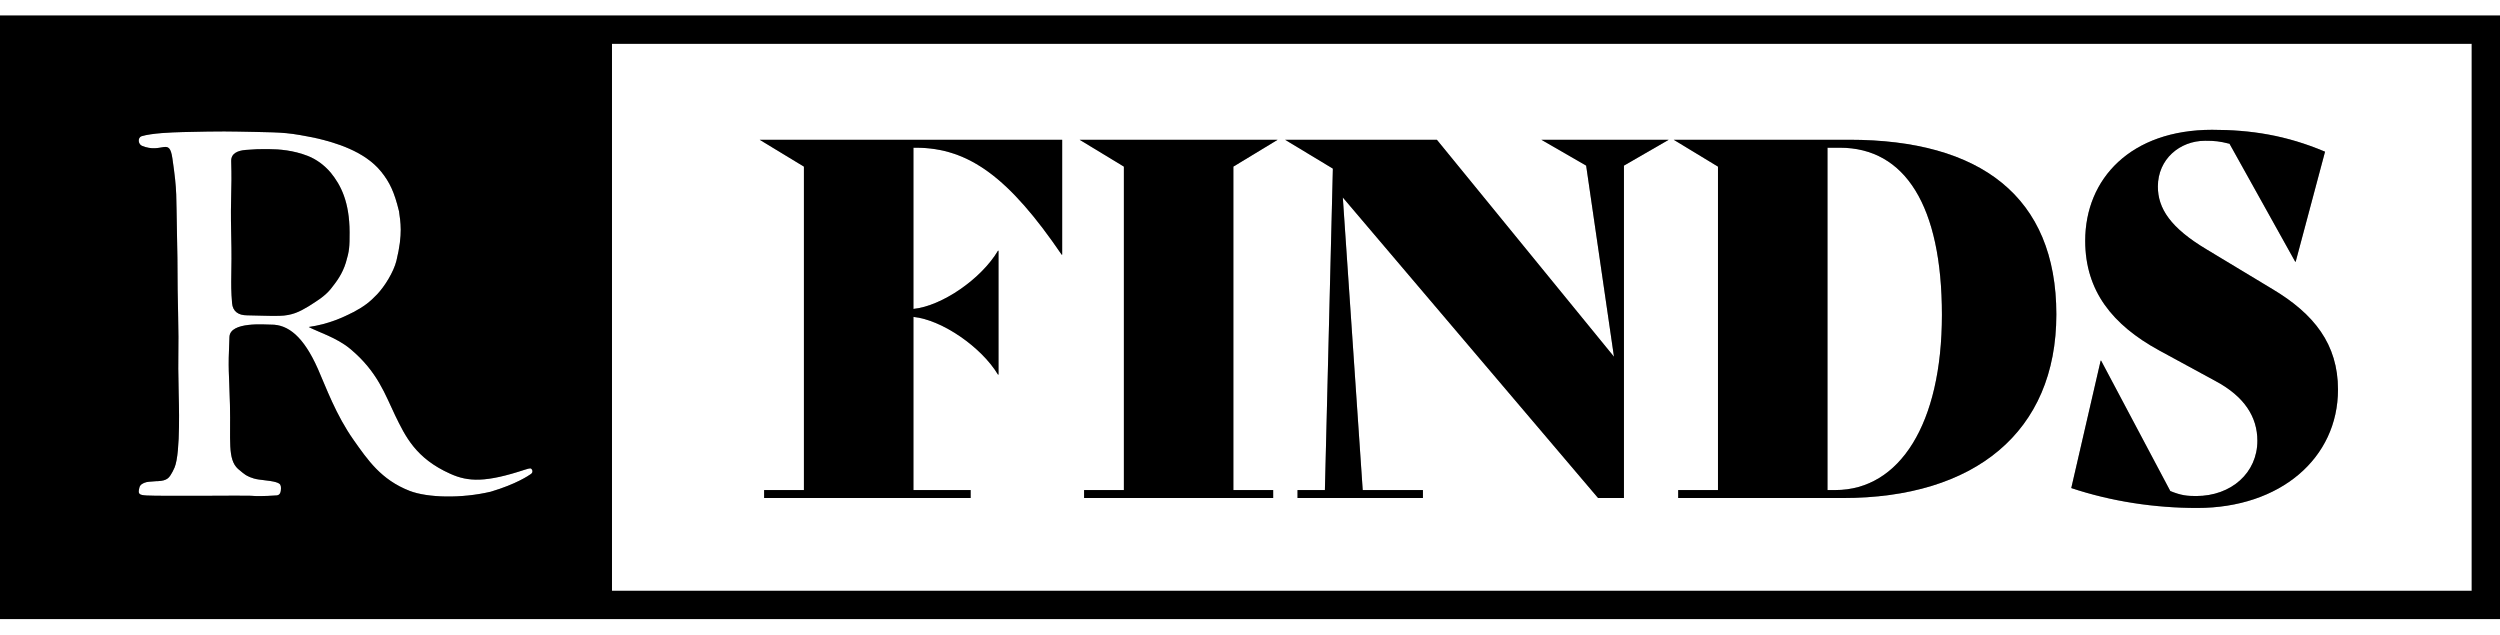 <svg xmlns="http://www.w3.org/2000/svg" fill="none" viewBox="0 0 130 33" height="33" width="130">
<g clip-path="url(#clip0_2074_854)" id="R Finds Logo-02">
<g id="Vector">
<path fill="black" d="M0 0.808V32.192H130V0.808H0ZM27.612 24.646C27.483 24.734 26.857 25.17 25.522 25.568C24.003 25.929 22.235 25.887 21.304 25.527C19.814 24.949 19.119 23.913 18.394 22.89C17.457 21.561 16.952 20.134 16.531 19.185C15.788 17.508 14.987 16.867 14.087 16.881C13.825 16.886 11.966 16.704 11.932 17.519C11.849 19.368 11.912 19.223 11.958 21.056C12.004 22.89 11.822 23.875 12.376 24.381C12.528 24.517 12.722 24.665 12.767 24.692C12.834 24.734 13.089 24.886 13.461 24.935C13.666 24.962 13.7 24.965 13.87 24.987C14.444 25.052 14.565 25.15 14.588 25.239C14.607 25.277 14.614 25.337 14.611 25.405C14.607 25.545 14.588 25.746 14.386 25.762C14.08 25.784 13.7 25.797 13.515 25.797C13.37 25.797 13.18 25.793 13.028 25.78C12.497 25.77 12.152 25.777 11.002 25.78C9.192 25.784 8.042 25.788 7.633 25.766C7.222 25.742 7.162 25.694 7.249 25.351C7.283 25.201 7.435 25.117 7.613 25.071C7.624 25.067 7.784 25.038 8.164 25.018L8.16 25.022C8.167 25.018 8.205 25.018 8.22 25.018C8.676 25 8.781 24.837 8.877 24.696V24.692C8.941 24.596 9.006 24.475 9.078 24.308C9.404 23.522 9.294 20.764 9.29 20.4C9.237 18.346 9.31 18.346 9.261 16.291C9.21 14.237 9.252 14.237 9.203 12.18C9.154 10.128 9.226 10.032 8.964 8.234C8.801 7.107 8.43 8.017 7.378 7.581C7.18 7.497 7.15 7.16 7.356 7.084C7.894 6.921 8.908 6.883 9.491 6.868C11.651 6.814 11.878 6.834 13.252 6.859C14.755 6.89 15.036 6.89 16.52 7.201C17.351 7.402 18.952 7.832 19.832 8.94C20.257 9.471 20.504 9.972 20.75 10.988C20.819 11.535 20.964 12.127 20.614 13.562C20.47 14.143 20.004 14.893 19.613 15.304C19.225 15.713 18.926 15.937 18.387 16.226C17.832 16.51 17.085 16.856 16.056 17.004C16.496 17.247 17.506 17.55 18.209 18.138C19.647 19.333 20.038 20.548 20.546 21.595C21.081 22.692 21.616 23.83 23.411 24.634C24.356 25.063 25.274 25.09 27.297 24.422C27.387 24.392 27.563 24.335 27.616 24.366C27.684 24.411 27.737 24.555 27.612 24.646ZM128.529 30.721H31.823V2.279H128.529V30.721Z"></path>
<path fill-opacity="0.2" fill="black" d="M0 0.808V32.192H130V0.808H0ZM27.612 24.646C27.483 24.734 26.857 25.17 25.522 25.568C24.003 25.929 22.235 25.887 21.304 25.527C19.814 24.949 19.119 23.913 18.394 22.89C17.457 21.561 16.952 20.134 16.531 19.185C15.788 17.508 14.987 16.867 14.087 16.881C13.825 16.886 11.966 16.704 11.932 17.519C11.849 19.368 11.912 19.223 11.958 21.056C12.004 22.89 11.822 23.875 12.376 24.381C12.528 24.517 12.722 24.665 12.767 24.692C12.834 24.734 13.089 24.886 13.461 24.935C13.666 24.962 13.7 24.965 13.87 24.987C14.444 25.052 14.565 25.15 14.588 25.239C14.607 25.277 14.614 25.337 14.611 25.405C14.607 25.545 14.588 25.746 14.386 25.762C14.08 25.784 13.7 25.797 13.515 25.797C13.37 25.797 13.18 25.793 13.028 25.78C12.497 25.77 12.152 25.777 11.002 25.78C9.192 25.784 8.042 25.788 7.633 25.766C7.222 25.742 7.162 25.694 7.249 25.351C7.283 25.201 7.435 25.117 7.613 25.071C7.624 25.067 7.784 25.038 8.164 25.018L8.16 25.022C8.167 25.018 8.205 25.018 8.22 25.018C8.676 25 8.781 24.837 8.877 24.696V24.692C8.941 24.596 9.006 24.475 9.078 24.308C9.404 23.522 9.294 20.764 9.29 20.4C9.237 18.346 9.31 18.346 9.261 16.291C9.21 14.237 9.252 14.237 9.203 12.18C9.154 10.128 9.226 10.032 8.964 8.234C8.801 7.107 8.43 8.017 7.378 7.581C7.18 7.497 7.15 7.16 7.356 7.084C7.894 6.921 8.908 6.883 9.491 6.868C11.651 6.814 11.878 6.834 13.252 6.859C14.755 6.89 15.036 6.89 16.52 7.201C17.351 7.402 18.952 7.832 19.832 8.94C20.257 9.471 20.504 9.972 20.75 10.988C20.819 11.535 20.964 12.127 20.614 13.562C20.47 14.143 20.004 14.893 19.613 15.304C19.225 15.713 18.926 15.937 18.387 16.226C17.832 16.51 17.085 16.856 16.056 17.004C16.496 17.247 17.506 17.55 18.209 18.138C19.647 19.333 20.038 20.548 20.546 21.595C21.081 22.692 21.616 23.83 23.411 24.634C24.356 25.063 25.274 25.09 27.297 24.422C27.387 24.392 27.563 24.335 27.616 24.366C27.684 24.411 27.737 24.555 27.612 24.646ZM128.529 30.721H31.823V2.279H128.529V30.721Z"></path>
<path fill-opacity="0.2" fill="black" d="M0 0.808V32.192H130V0.808H0ZM27.612 24.646C27.483 24.734 26.857 25.17 25.522 25.568C24.003 25.929 22.235 25.887 21.304 25.527C19.814 24.949 19.119 23.913 18.394 22.89C17.457 21.561 16.952 20.134 16.531 19.185C15.788 17.508 14.987 16.867 14.087 16.881C13.825 16.886 11.966 16.704 11.932 17.519C11.849 19.368 11.912 19.223 11.958 21.056C12.004 22.89 11.822 23.875 12.376 24.381C12.528 24.517 12.722 24.665 12.767 24.692C12.834 24.734 13.089 24.886 13.461 24.935C13.666 24.962 13.7 24.965 13.87 24.987C14.444 25.052 14.565 25.15 14.588 25.239C14.607 25.277 14.614 25.337 14.611 25.405C14.607 25.545 14.588 25.746 14.386 25.762C14.08 25.784 13.7 25.797 13.515 25.797C13.37 25.797 13.18 25.793 13.028 25.78C12.497 25.77 12.152 25.777 11.002 25.78C9.192 25.784 8.042 25.788 7.633 25.766C7.222 25.742 7.162 25.694 7.249 25.351C7.283 25.201 7.435 25.117 7.613 25.071C7.624 25.067 7.784 25.038 8.164 25.018L8.16 25.022C8.167 25.018 8.205 25.018 8.22 25.018C8.676 25 8.781 24.837 8.877 24.696V24.692C8.941 24.596 9.006 24.475 9.078 24.308C9.404 23.522 9.294 20.764 9.29 20.4C9.237 18.346 9.31 18.346 9.261 16.291C9.21 14.237 9.252 14.237 9.203 12.18C9.154 10.128 9.226 10.032 8.964 8.234C8.801 7.107 8.43 8.017 7.378 7.581C7.18 7.497 7.15 7.16 7.356 7.084C7.894 6.921 8.908 6.883 9.491 6.868C11.651 6.814 11.878 6.834 13.252 6.859C14.755 6.89 15.036 6.89 16.52 7.201C17.351 7.402 18.952 7.832 19.832 8.94C20.257 9.471 20.504 9.972 20.75 10.988C20.819 11.535 20.964 12.127 20.614 13.562C20.47 14.143 20.004 14.893 19.613 15.304C19.225 15.713 18.926 15.937 18.387 16.226C17.832 16.51 17.085 16.856 16.056 17.004C16.496 17.247 17.506 17.55 18.209 18.138C19.647 19.333 20.038 20.548 20.546 21.595C21.081 22.692 21.616 23.83 23.411 24.634C24.356 25.063 25.274 25.09 27.297 24.422C27.387 24.392 27.563 24.335 27.616 24.366C27.684 24.411 27.737 24.555 27.612 24.646ZM128.529 30.721H31.823V2.279H128.529V30.721Z"></path>
</g>
<g id="Vector_2">
<path fill="black" d="M18.178 12.078C18.178 12.833 18.171 13.034 17.985 13.652C17.802 14.244 17.51 14.632 17.203 15.019C16.876 15.421 16.467 15.656 16.023 15.941C15.575 16.206 15.196 16.408 14.524 16.423C13.818 16.434 13.548 16.403 12.843 16.396C12.403 16.396 12.103 16.198 12.068 15.762C11.97 14.563 12.076 14.259 12.023 12.187C11.974 10.119 12.072 10.001 12.023 8.378C12.012 7.971 12.369 7.831 12.774 7.797C13.427 7.748 13.367 7.755 13.985 7.755C14.52 7.759 15.241 7.812 16.004 8.108C16.471 8.29 16.891 8.617 17.192 8.973C17.726 9.626 18.175 10.503 18.178 12.078Z"></path>
<path fill-opacity="0.2" fill="black" d="M18.178 12.078C18.178 12.833 18.171 13.034 17.985 13.652C17.802 14.244 17.51 14.632 17.203 15.019C16.876 15.421 16.467 15.656 16.023 15.941C15.575 16.206 15.196 16.408 14.524 16.423C13.818 16.434 13.548 16.403 12.843 16.396C12.403 16.396 12.103 16.198 12.068 15.762C11.97 14.563 12.076 14.259 12.023 12.187C11.974 10.119 12.072 10.001 12.023 8.378C12.012 7.971 12.369 7.831 12.774 7.797C13.427 7.748 13.367 7.755 13.985 7.755C14.52 7.759 15.241 7.812 16.004 8.108C16.471 8.29 16.891 8.617 17.192 8.973C17.726 9.626 18.175 10.503 18.178 12.078Z"></path>
<path fill-opacity="0.2" fill="black" d="M18.178 12.078C18.178 12.833 18.171 13.034 17.985 13.652C17.802 14.244 17.51 14.632 17.203 15.019C16.876 15.421 16.467 15.656 16.023 15.941C15.575 16.206 15.196 16.408 14.524 16.423C13.818 16.434 13.548 16.403 12.843 16.396C12.403 16.396 12.103 16.198 12.068 15.762C11.97 14.563 12.076 14.259 12.023 12.187C11.974 10.119 12.072 10.001 12.023 8.378C12.012 7.971 12.369 7.831 12.774 7.797C13.427 7.748 13.367 7.755 13.985 7.755C14.52 7.759 15.241 7.812 16.004 8.108C16.471 8.29 16.891 8.617 17.192 8.973C17.726 9.626 18.175 10.503 18.178 12.078Z"></path>
</g>
<g id="Group">
<g id="Vector_3">
<path fill="black" d="M39.502 7.268L41.804 8.664V25.483H39.735V25.897H50.473V25.483H47.498V16.478C48.998 16.634 51.042 18.057 51.896 19.48H51.922V13.037H51.896C51.042 14.486 48.998 15.909 47.498 16.065V7.681H47.626C50.396 7.681 52.491 9.26 55.208 13.244H55.233V7.268H39.502Z"></path>
<path fill-opacity="0.2" fill="black" d="M39.502 7.268L41.804 8.664V25.483H39.735V25.897H50.473V25.483H47.498V16.478C48.998 16.634 51.042 18.057 51.896 19.48H51.922V13.037H51.896C51.042 14.486 48.998 15.909 47.498 16.065V7.681H47.626C50.396 7.681 52.491 9.26 55.208 13.244H55.233V7.268H39.502Z"></path>
<path fill-opacity="0.2" fill="black" d="M39.502 7.268L41.804 8.664V25.483H39.735V25.897H50.473V25.483H47.498V16.478C48.998 16.634 51.042 18.057 51.896 19.48H51.922V13.037H51.896C51.042 14.486 48.998 15.909 47.498 16.065V7.681H47.626C50.396 7.681 52.491 9.26 55.208 13.244H55.233V7.268H39.502Z"></path>
</g>
<g id="Vector_4">
<path fill="black" d="M64.135 8.664L66.438 7.268H56.14L58.442 8.664V25.483H56.373V25.897H66.205V25.483H64.135V8.664Z"></path>
<path fill-opacity="0.2" fill="black" d="M64.135 8.664L66.438 7.268H56.14L58.442 8.664V25.483H56.373V25.897H66.205V25.483H64.135V8.664Z"></path>
<path fill-opacity="0.2" fill="black" d="M64.135 8.664L66.438 7.268H56.14L58.442 8.664V25.483H56.373V25.897H66.205V25.483H64.135V8.664Z"></path>
</g>
<g id="Vector_5">
<path fill="black" d="M80.15 7.268L82.48 8.612L83.927 18.549L74.717 7.268H66.824L69.309 8.768L68.895 25.483H67.472V25.897H73.992V25.483H70.861L69.826 10.269L83.1 25.897H84.445V8.612L86.774 7.268H80.15Z"></path>
<path fill-opacity="0.2" fill="black" d="M80.15 7.268L82.48 8.612L83.927 18.549L74.717 7.268H66.824L69.309 8.768L68.895 25.483H67.472V25.897H73.992V25.483H70.861L69.826 10.269L83.1 25.897H84.445V8.612L86.774 7.268H80.15Z"></path>
<path fill-opacity="0.2" fill="black" d="M80.15 7.268L82.48 8.612L83.927 18.549L74.717 7.268H66.824L69.309 8.768L68.895 25.483H67.472V25.897H73.992V25.483H70.861L69.826 10.269L83.1 25.897H84.445V8.612L86.774 7.268H80.15Z"></path>
</g>
<g id="Vector_6">
<path fill="black" d="M96.166 7.268H87.033L89.335 8.664V25.483H87.266V25.897H95.831C102.661 25.897 106.93 22.482 106.93 16.349C106.93 10.217 102.972 7.268 96.166 7.268ZM95.442 25.483H95.029V7.681H95.675C99.065 7.681 100.98 10.709 100.98 16.375C100.98 22.041 98.78 25.483 95.442 25.483Z"></path>
<path fill-opacity="0.2" fill="black" d="M96.166 7.268H87.033L89.335 8.664V25.483H87.266V25.897H95.831C102.661 25.897 106.93 22.482 106.93 16.349C106.93 10.217 102.972 7.268 96.166 7.268ZM95.442 25.483H95.029V7.681H95.675C99.065 7.681 100.98 10.709 100.98 16.375C100.98 22.041 98.78 25.483 95.442 25.483Z"></path>
<path fill-opacity="0.2" fill="black" d="M96.166 7.268H87.033L89.335 8.664V25.483H87.266V25.897H95.831C102.661 25.897 106.93 22.482 106.93 16.349C106.93 10.217 102.972 7.268 96.166 7.268ZM95.442 25.483H95.029V7.681H95.675C99.065 7.681 100.98 10.709 100.98 16.375C100.98 22.041 98.78 25.483 95.442 25.483Z"></path>
</g>
<g id="Vector_7">
<path fill="black" d="M118.16 15.029L114.77 12.985C112.855 11.846 112.209 10.837 112.209 9.7C112.209 8.276 113.347 7.319 114.667 7.319C115.184 7.319 115.417 7.345 115.935 7.475L119.35 13.607H119.376L120.902 7.888C118.884 7.034 117.048 6.75 115.029 6.75C110.811 6.75 108.431 9.285 108.431 12.519C108.431 15.133 109.854 16.892 112.26 18.212L115.21 19.816C116.711 20.618 117.384 21.68 117.384 22.921C117.384 24.578 116.038 25.794 114.201 25.794C113.735 25.794 113.425 25.767 112.855 25.534L109.259 18.756H109.234L107.706 25.379C109.802 26.078 112.053 26.414 114.253 26.414C118.574 26.414 121.575 23.827 121.575 20.256C121.575 17.901 120.333 16.323 118.16 15.029Z"></path>
<path fill-opacity="0.2" fill="black" d="M118.16 15.029L114.77 12.985C112.855 11.846 112.209 10.837 112.209 9.7C112.209 8.276 113.347 7.319 114.667 7.319C115.184 7.319 115.417 7.345 115.935 7.475L119.35 13.607H119.376L120.902 7.888C118.884 7.034 117.048 6.75 115.029 6.75C110.811 6.75 108.431 9.285 108.431 12.519C108.431 15.133 109.854 16.892 112.26 18.212L115.21 19.816C116.711 20.618 117.384 21.68 117.384 22.921C117.384 24.578 116.038 25.794 114.201 25.794C113.735 25.794 113.425 25.767 112.855 25.534L109.259 18.756H109.234L107.706 25.379C109.802 26.078 112.053 26.414 114.253 26.414C118.574 26.414 121.575 23.827 121.575 20.256C121.575 17.901 120.333 16.323 118.16 15.029Z"></path>
<path fill-opacity="0.2" fill="black" d="M118.16 15.029L114.77 12.985C112.855 11.846 112.209 10.837 112.209 9.7C112.209 8.276 113.347 7.319 114.667 7.319C115.184 7.319 115.417 7.345 115.935 7.475L119.35 13.607H119.376L120.902 7.888C118.884 7.034 117.048 6.75 115.029 6.75C110.811 6.75 108.431 9.285 108.431 12.519C108.431 15.133 109.854 16.892 112.26 18.212L115.21 19.816C116.711 20.618 117.384 21.68 117.384 22.921C117.384 24.578 116.038 25.794 114.201 25.794C113.735 25.794 113.425 25.767 112.855 25.534L109.259 18.756H109.234L107.706 25.379C109.802 26.078 112.053 26.414 114.253 26.414C118.574 26.414 121.575 23.827 121.575 20.256C121.575 17.901 120.333 16.323 118.16 15.029Z"></path>
</g>
</g>
</g>
<defs>
<clipPath id="clip0_2074_854">
<rect transform="translate(0 0.808)" fill="white" height="31.384" width="130"></rect>
</clipPath>
</defs>
</svg>
